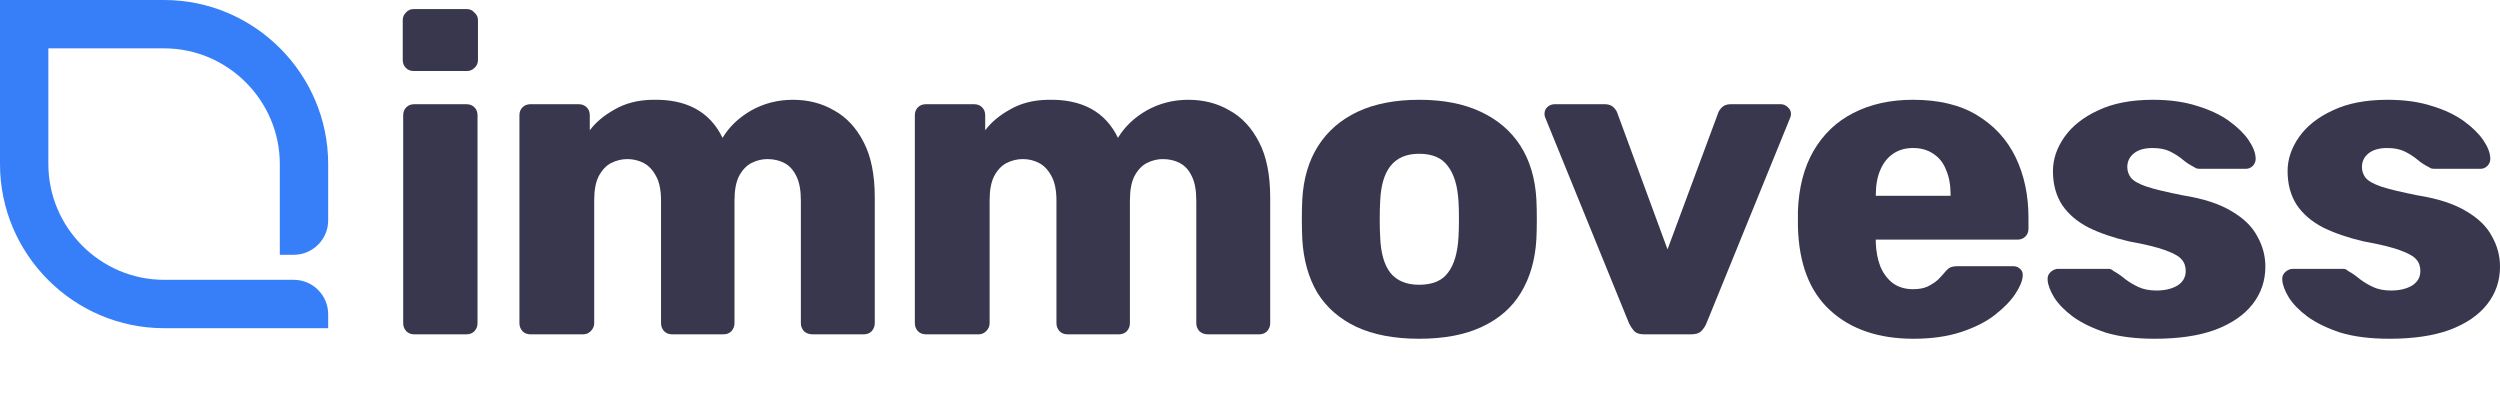 <?xml version="1.0" encoding="UTF-8" standalone="no"?>
<svg xmlns:dc="http://purl.org/dc/elements/1.1/" xmlns:cc="http://creativecommons.org/ns#" xmlns:rdf="http://www.w3.org/1999/02/22-rdf-syntax-ns#" xmlns:svg="http://www.w3.org/2000/svg" xmlns="http://www.w3.org/2000/svg" xmlns:sodipodi="http://sodipodi.sourceforge.net/DTD/sodipodi-0.dtd" xmlns:inkscape="http://www.inkscape.org/namespaces/inkscape" id="svg893" version="1.1" width="225.968" height="35.98" viewBox="0 0 225.968 35.98" overflow="visible" xml:space="preserve" sodipodi:docname="logo-immovess-1403-blau-1.svg" inkscape:version="1.0 (4035a4fb49, 2020-05-01)"><path d="M 36.491,4.78 H 200 V 35.98 H 36.491 Z" style="fill:none;stroke-width:0.705" id="path865"></path><path style="fill:#377ef9;fill-opacity:1;stroke-width:0.705" fill="#00c194" d="m 14.831,29.663 h 14.832 v -1.262 c 0,-1.713 -1.396,-3.109 -3.109,-3.109 H 14.831 c -5.748,0 -10.46,-4.711 -10.46,-10.461 V 4.37 h 10.46 c 5.75,0 10.461,4.713 10.461,10.46 v 8.2 h 1.262 c 1.712,0 3.109,-1.396 3.109,-3.107 V 14.831 C 29.663,6.67 22.993,0 14.831,0 H 0 v 14.831 c 0,8.162 6.67,14.833 14.831,14.833 z" id="path885"></path><g style="font-size:40px;line-height:1.25;font-family:sans-serif;letter-spacing:-0.5px;white-space:pre;shape-inside:url(#rect857)" id="text855"></g><g style="font-size:40px;line-height:1.25;font-family:sans-serif;letter-spacing:-0.5px;white-space:pre;shape-inside:url(#rect863);fill:#39374d;fill-opacity:1" id="text861" transform="translate(-9.511,51.783)" aria-label="immovess"><path id="path959" style="font-style:normal;font-variant:normal;font-weight:bold;font-stretch:normal;font-family:Rubik;-inkscape-font-specification:'Rubik Bold';letter-spacing:-0.9px;fill:#39374d;fill-opacity:1" d="m 46.954,-21.564 q -0.44,0 -0.72,-0.28 -0.28,-0.32 -0.28,-0.72 v -18.8 q 0,-0.44 0.28,-0.72 0.28,-0.28 0.72,-0.28 h 4.72 q 0.44,0 0.72,0.28 0.28,0.28 0.28,0.72 v 18.8 q 0,0.4 -0.28,0.72 -0.28,0.28 -0.72,0.28 z m -0.04,-23.8 q -0.44,0 -0.72,-0.28 -0.28,-0.28 -0.28,-0.72 v -3.6 q 0,-0.4 0.28,-0.68 0.28,-0.32 0.72,-0.32 h 4.8 q 0.4,0 0.68,0.32 0.32,0.28 0.32,0.68 v 3.6 q 0,0.44 -0.32,0.72 -0.28,0.28 -0.68,0.28 z"></path><path id="path961" style="font-style:normal;font-variant:normal;font-weight:bold;font-stretch:normal;font-family:Rubik;-inkscape-font-specification:'Rubik Bold';letter-spacing:-0.9px;fill:#39374d;fill-opacity:1" d="m 57.46,-21.564 q -0.44,0 -0.72,-0.28 -0.28,-0.32 -0.28,-0.72 v -18.8 q 0,-0.44 0.28,-0.72 0.28,-0.28 0.72,-0.28 h 4.36 q 0.44,0 0.72,0.28 0.28,0.28 0.28,0.72 v 1.36 q 0.8,-1.08 2.24,-1.88 1.44,-0.84 3.4,-0.88 4.64,-0.12 6.36,3.44 0.92,-1.52 2.6,-2.48 1.72,-0.96 3.76,-0.96 2.08,0 3.72,0.96 1.68,0.92 2.68,2.88 1,1.92 1,5 v 11.36 q 0,0.4 -0.28,0.72 -0.28,0.28 -0.72,0.28 h -4.64 q -0.44,0 -0.76,-0.28 -0.28,-0.32 -0.28,-0.72 v -11.08 q 0,-1.4 -0.4,-2.2 -0.4,-0.84 -1.08,-1.2 -0.68,-0.36 -1.56,-0.36 -0.72,0 -1.44,0.36 -0.68,0.36 -1.12,1.2 -0.4,0.8 -0.4,2.2 v 11.08 q 0,0.4 -0.28,0.72 -0.28,0.28 -0.72,0.28 h -4.64 q -0.44,0 -0.72,-0.28 -0.28,-0.32 -0.28,-0.72 v -11.08 q 0,-1.4 -0.44,-2.2 -0.44,-0.84 -1.12,-1.2 -0.68,-0.36 -1.48,-0.36 -0.76,0 -1.48,0.36 -0.68,0.36 -1.12,1.2 -0.4,0.8 -0.4,2.16 v 11.12 q 0,0.4 -0.32,0.72 -0.28,0.28 -0.68,0.28 z"></path><path id="path963" style="font-style:normal;font-variant:normal;font-weight:bold;font-stretch:normal;font-family:Rubik;-inkscape-font-specification:'Rubik Bold';letter-spacing:-0.9px;fill:#39374d;fill-opacity:1" d="m 93.201,-21.564 q -0.44,0 -0.72,-0.28 -0.28,-0.32 -0.28,-0.72 v -18.8 q 0,-0.44 0.28,-0.72 0.28,-0.28 0.72,-0.28 h 4.36 q 0.44,0 0.72,0.28 0.28,0.28 0.28,0.72 v 1.36 q 0.8,-1.08 2.24,-1.88 1.44,-0.84 3.4,-0.88 4.64,-0.12 6.36,3.44 0.92,-1.52 2.6,-2.48 1.72,-0.96 3.76,-0.96 2.08,0 3.72,0.96 1.68,0.92 2.68,2.88 1,1.92 1,5 v 11.36 q 0,0.4 -0.28,0.72 -0.28,0.28 -0.72,0.28 h -4.64 q -0.44,0 -0.76,-0.28 -0.28,-0.32 -0.28,-0.72 v -11.08 q 0,-1.4 -0.4,-2.2 -0.4,-0.84 -1.08,-1.2 -0.68,-0.36 -1.56,-0.36 -0.72,0 -1.44,0.36 -0.68,0.36 -1.12,1.2 -0.4,0.8 -0.4,2.2 v 11.08 q 0,0.4 -0.28,0.72 -0.28,0.28 -0.72,0.28 h -4.64 q -0.44,0 -0.72,-0.28 -0.28,-0.32 -0.28,-0.72 v -11.08 q 0,-1.4 -0.44,-2.2 -0.44,-0.84 -1.12,-1.2 -0.68,-0.36 -1.48,-0.36 -0.76,0 -1.48,0.36 -0.68,0.36 -1.12,1.2 -0.4,0.8 -0.4,2.16 v 11.12 q 0,0.4 -0.32,0.72 -0.28,0.28 -0.68,0.28 z"></path><path id="path965" style="font-style:normal;font-variant:normal;font-weight:bold;font-stretch:normal;font-family:Rubik;-inkscape-font-specification:'Rubik Bold';letter-spacing:-0.9px;fill:#39374d;fill-opacity:1" d="m 137.781,-21.164 q -3.36,0 -5.68,-1.08 -2.28,-1.08 -3.52,-3.08 -1.2,-2.04 -1.36,-4.84 -0.04,-0.8 -0.04,-1.8 0,-1.04 0.04,-1.8 0.16,-2.84 1.44,-4.84 1.28,-2 3.56,-3.08 2.32,-1.08 5.56,-1.08 3.28,0 5.56,1.08 2.32,1.08 3.6,3.08 1.28,2 1.44,4.84 0.04,0.76 0.04,1.8 0,1 -0.04,1.8 -0.16,2.8 -1.4,4.84 -1.2,2 -3.52,3.08 -2.28,1.08 -5.68,1.08 z m 0,-4.88 q 1.8,0 2.6,-1.08 0.84,-1.08 0.96,-3.24 0.04,-0.6 0.04,-1.6 0,-1 -0.04,-1.6 -0.12,-2.12 -0.96,-3.2 -0.8,-1.12 -2.6,-1.12 -1.72,0 -2.6,1.12 -0.84,1.08 -0.92,3.2 -0.04,0.6 -0.04,1.6 0,1 0.04,1.6 0.08,2.16 0.92,3.24 0.88,1.08 2.6,1.08 z"></path><path id="path967" style="font-style:normal;font-variant:normal;font-weight:bold;font-stretch:normal;font-family:Rubik;-inkscape-font-specification:'Rubik Bold';letter-spacing:-0.9px;fill:#39374d;fill-opacity:1" d="m 158.113,-21.564 q -0.6,0 -0.88,-0.28 -0.28,-0.32 -0.48,-0.72 l -7.56,-18.56 q -0.08,-0.16 -0.08,-0.36 0,-0.36 0.24,-0.6 0.28,-0.28 0.68,-0.28 h 4.52 q 0.52,0 0.8,0.28 0.28,0.28 0.36,0.56 l 4.52,12.28 4.56,-12.28 q 0.08,-0.28 0.36,-0.56 0.28,-0.28 0.8,-0.28 h 4.52 q 0.36,0 0.64,0.28 0.28,0.24 0.28,0.6 0,0.2 -0.08,0.36 l -7.56,18.56 q -0.16,0.4 -0.48,0.72 -0.28,0.28 -0.92,0.28 z"></path><path id="path969" style="font-style:normal;font-variant:normal;font-weight:bold;font-stretch:normal;font-family:Rubik;-inkscape-font-specification:'Rubik Bold';letter-spacing:-0.9px;fill:#39374d;fill-opacity:1" d="m 182.46,-21.164 q -4.72,0 -7.52,-2.56 -2.8,-2.56 -2.92,-7.6 0,-0.28 0,-0.72 0,-0.44 0,-0.68 0.12,-3.16 1.4,-5.4 1.32,-2.28 3.6,-3.44 2.32,-1.2 5.4,-1.2 3.52,0 5.8,1.4 2.32,1.4 3.48,3.8 1.16,2.4 1.16,5.48 v 0.96 q 0,0.44 -0.28,0.72 -0.28,0.28 -0.72,0.28 h -12.8 q 0,0.04 0,0.12 0,0.08 0,0.16 0.04,1.16 0.4,2.12 0.4,0.96 1.12,1.52 0.76,0.56 1.84,0.56 0.8,0 1.32,-0.24 0.56,-0.28 0.92,-0.6 0.36,-0.36 0.56,-0.6 0.36,-0.44 0.56,-0.52 0.24,-0.12 0.72,-0.12 h 4.96 q 0.4,0 0.64,0.24 0.28,0.24 0.24,0.64 -0.04,0.68 -0.68,1.64 -0.64,0.96 -1.88,1.92 -1.2,0.92 -3.04,1.52 -1.84,0.6 -4.28,0.6 z m -3.4,-12.92 h 6.76 v -0.08 q 0,-1.32 -0.4,-2.24 -0.36,-0.96 -1.16,-1.48 -0.76,-0.52 -1.84,-0.52 -1.04,0 -1.8,0.52 -0.76,0.52 -1.16,1.48 -0.4,0.92 -0.4,2.24 z"></path><path id="path971" style="font-style:normal;font-variant:normal;font-weight:bold;font-stretch:normal;font-family:Rubik;-inkscape-font-specification:'Rubik Bold';letter-spacing:-0.9px;fill:#39374d;fill-opacity:1" d="m 204.27,-21.164 q -2.6,0 -4.44,-0.56 -1.8,-0.6 -2.96,-1.44 -1.12,-0.84 -1.68,-1.72 -0.56,-0.92 -0.6,-1.6 -0.04,-0.44 0.28,-0.72 0.32,-0.28 0.68,-0.28 h 4.56 q 0.12,0 0.2,0.04 0.12,0.04 0.24,0.16 0.52,0.28 1.04,0.72 0.52,0.4 1.2,0.72 0.68,0.32 1.64,0.32 1.12,0 1.88,-0.44 0.76,-0.48 0.76,-1.32 0,-0.64 -0.36,-1.04 -0.36,-0.44 -1.48,-0.84 -1.08,-0.4 -3.28,-0.8 -2.08,-0.48 -3.64,-1.24 -1.56,-0.8 -2.4,-2.04 -0.84,-1.28 -0.84,-3.08 0,-1.6 1.04,-3.08 1.04,-1.48 3.04,-2.4 2,-0.96 4.96,-0.96 2.28,0 4,0.56 1.72,0.52 2.88,1.36 1.16,0.84 1.76,1.72 0.6,0.88 0.64,1.6 0.04,0.4 -0.24,0.72 -0.28,0.28 -0.64,0.28 h -4.16 q -0.16,0 -0.32,-0.04 -0.16,-0.08 -0.28,-0.16 -0.48,-0.24 -0.96,-0.64 -0.48,-0.4 -1.12,-0.72 -0.64,-0.32 -1.6,-0.32 -1.08,0 -1.68,0.48 -0.6,0.48 -0.6,1.24 0,0.52 0.32,0.96 0.36,0.44 1.4,0.8 1.08,0.36 3.32,0.8 2.76,0.44 4.4,1.44 1.64,0.96 2.32,2.28 0.72,1.28 0.72,2.72 0,1.92 -1.16,3.4 -1.16,1.48 -3.4,2.32 -2.2,0.8 -5.44,0.8 z"></path><path id="path973" style="font-style:normal;font-variant:normal;font-weight:bold;font-stretch:normal;font-family:Rubik;-inkscape-font-specification:'Rubik Bold';letter-spacing:-0.9px;fill:#39374d;fill-opacity:1" d="m 225.479,-21.164 q -2.6,0 -4.44,-0.56 -1.8,-0.6 -2.96,-1.44 -1.12,-0.84 -1.68,-1.72 -0.56,-0.92 -0.6,-1.6 -0.04,-0.44 0.28,-0.72 0.32,-0.28 0.68,-0.28 h 4.56 q 0.12,0 0.2,0.04 0.12,0.04 0.24,0.16 0.52,0.28 1.04,0.72 0.52,0.4 1.2,0.72 0.68,0.32 1.64,0.32 1.12,0 1.88,-0.44 0.76,-0.48 0.76,-1.32 0,-0.64 -0.36,-1.04 -0.36,-0.44 -1.48,-0.84 -1.08,-0.4 -3.28,-0.8 -2.08,-0.48 -3.64,-1.24 -1.56,-0.8 -2.4,-2.04 -0.84,-1.28 -0.84,-3.08 0,-1.6 1.04,-3.08 1.04,-1.48 3.04,-2.4 2,-0.96 4.96,-0.96 2.28,0 4,0.56 1.72,0.52 2.88,1.36 1.16,0.84 1.76,1.72 0.6,0.88 0.64,1.6 0.04,0.4 -0.24,0.72 -0.28,0.28 -0.64,0.28 h -4.16 q -0.16,0 -0.32,-0.04 -0.16,-0.08 -0.28,-0.16 -0.48,-0.24 -0.96,-0.64 -0.48,-0.4 -1.12,-0.72 -0.64,-0.32 -1.6,-0.32 -1.08,0 -1.68,0.48 -0.6,0.48 -0.6,1.24 0,0.52 0.32,0.96 0.36,0.44 1.4,0.8 1.08,0.36 3.32,0.8 2.76,0.44 4.4,1.44 1.64,0.96 2.32,2.28 0.72,1.28 0.72,2.72 0,1.92 -1.16,3.4 -1.16,1.48 -3.4,2.32 -2.2,0.8 -5.44,0.8 z"></path></g><defs id="defs891"><rect id="rect863" height="51.519" width="202.906" y="-58.124" x="43.593"></rect><rect id="rect857" height="40.159" width="172.259" y="-45.178" x="29.062"></rect><rect x="-126.552" y="-134.478" width="349.538" height="78.203" id="rect873"></rect><rect x="13.21" y="-86.129" width="178.336" height="47.556" id="rect867"></rect></defs> </svg>
